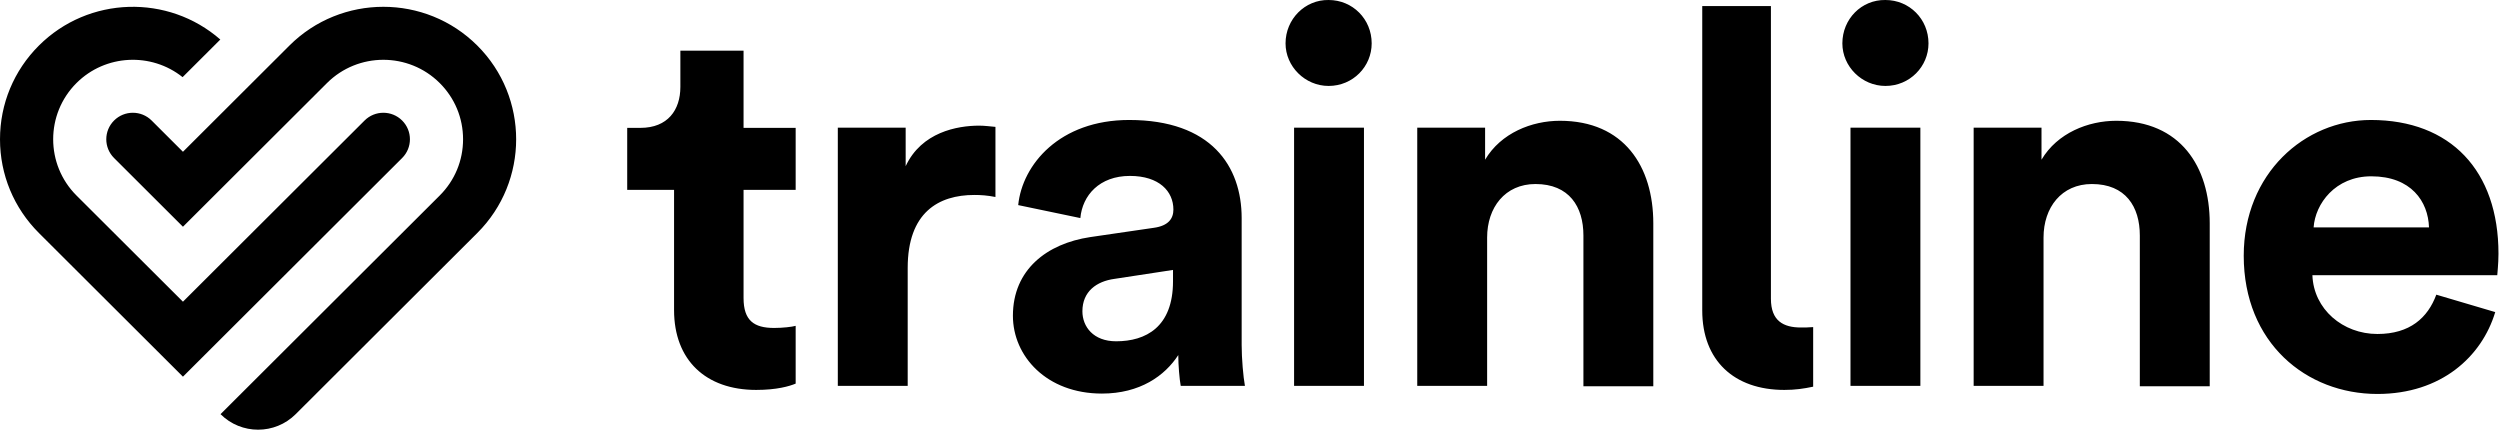 <?xml version="1.0" encoding="UTF-8" standalone="no"?>
<!DOCTYPE svg PUBLIC "-//W3C//DTD SVG 1.1//EN" "http://www.w3.org/Graphics/SVG/1.1/DTD/svg11.dtd">
<svg width="100%" height="100%" viewBox="0 0 128 22" version="1.1" xmlns="http://www.w3.org/2000/svg" xmlns:xlink="http://www.w3.org/1999/xlink" xml:space="preserve" xmlns:serif="http://www.serif.com/" style="fill-rule:evenodd;clip-rule:evenodd;stroke-linejoin:round;stroke-miterlimit:2;">
    <path d="M14.818,2.333C17.47,-0.313 21.786,-0.313 24.438,2.333C27.09,4.978 27.09,9.283 24.438,11.929L15.139,21.205C14.076,22.265 12.354,22.265 11.291,21.205L22.514,10.01C23.285,9.241 23.709,8.218 23.709,7.131C23.709,6.043 23.285,5.021 22.514,4.252C20.923,2.665 18.333,2.665 16.742,4.252L9.367,11.609L5.84,8.09C5.309,7.561 5.309,6.701 5.84,6.171C6.371,5.641 7.233,5.641 7.764,6.171L9.367,7.771L14.818,2.333ZM121.39,6.143C125.468,6.143 127.922,8.737 127.922,12.991C127.922,13.51 127.86,14.029 127.86,14.091L118.395,14.091C118.457,15.834 119.955,17.1 121.723,17.1C123.387,17.1 124.303,16.27 124.739,15.087L127.756,15.979C127.069,18.262 124.989,20.171 121.723,20.171C118.083,20.171 114.879,17.557 114.879,13.095C114.879,8.882 117.999,6.143 121.39,6.143ZM57.811,6.143C62.013,6.143 63.573,8.509 63.573,11.165L63.573,17.66C63.573,18.366 63.656,19.3 63.74,19.756L60.453,19.756C60.39,19.424 60.328,18.698 60.328,18.179C59.641,19.237 58.372,20.151 56.417,20.151C53.588,20.151 51.861,18.241 51.861,16.166C51.861,13.8 53.609,12.472 55.814,12.14L59.08,11.663C59.829,11.559 60.078,11.186 60.078,10.729C60.078,9.795 59.35,9.007 57.852,9.007C56.292,9.007 55.419,10.003 55.314,11.165L52.132,10.501C52.34,8.426 54.254,6.143 57.811,6.143ZM90.671,0.312L90.671,15.295C90.671,16.436 91.315,16.768 92.21,16.768C92.397,16.768 92.584,16.768 92.834,16.747L92.834,19.798C92.335,19.902 91.919,19.964 91.357,19.964C88.777,19.964 87.155,18.449 87.155,15.896L87.155,0.312L90.671,0.312ZM38.07,2.594L38.07,6.547L40.738,6.547L40.738,9.72L38.07,9.72L38.07,15.259C38.07,16.415 38.609,16.791 39.633,16.791C40.064,16.791 40.55,16.737 40.738,16.683L40.738,19.641C40.415,19.776 39.768,19.964 38.717,19.964C36.129,19.964 34.512,18.431 34.512,15.877L34.512,9.72L32.113,9.72L32.113,6.547L32.787,6.547C34.189,6.547 34.835,5.633 34.835,4.45L34.835,2.594L38.07,2.594ZM79.865,6.184C83.152,6.184 84.649,8.529 84.649,11.435L84.649,19.777L81.071,19.777L81.071,12.057C81.071,10.584 80.343,9.422 78.617,9.422C77.056,9.422 76.141,10.625 76.141,12.161L76.141,19.756L72.563,19.756L72.563,6.537L76.037,6.537L76.037,8.177C76.848,6.807 78.429,6.184 79.865,6.184ZM108.353,6.184C111.64,6.184 113.138,8.529 113.138,11.435L113.138,19.777L109.559,19.777L109.559,12.057C109.559,10.584 108.831,9.422 107.105,9.422C105.545,9.422 104.629,10.625 104.629,12.161L104.629,19.756L101.051,19.756L101.051,6.537L104.525,6.537L104.525,8.177C105.336,6.807 106.917,6.184 108.353,6.184ZM50.135,6.433C50.426,6.433 50.697,6.475 50.967,6.496L50.967,10.086C50.551,10.003 50.218,9.982 49.885,9.982C48.055,9.982 46.474,10.874 46.474,13.717L46.474,19.756L42.896,19.756L42.896,6.537L46.37,6.537L46.37,8.509C47.181,6.765 49.012,6.433 50.135,6.433ZM69.835,6.537L69.835,19.756L66.257,19.756L66.257,6.537L69.835,6.537ZM98.323,6.537L98.323,19.756L94.745,19.756L94.745,6.537L98.323,6.537ZM1.992,2.333C4.537,-0.205 8.611,-0.308 11.28,2.024L9.349,3.95C7.748,2.672 5.399,2.773 3.916,4.252C2.325,5.839 2.325,8.422 3.916,10.01L9.367,15.447L18.666,6.171C19.197,5.641 20.059,5.641 20.59,6.171C21.121,6.701 21.121,7.561 20.59,8.09L9.367,19.286L1.992,11.929C0.708,10.647 -0,8.943 -0,7.131C-0,5.318 0.708,3.614 1.992,2.333ZM60.058,13.821L57.062,14.278C56.147,14.402 55.419,14.921 55.419,15.938C55.419,16.727 55.98,17.474 57.145,17.474C58.664,17.474 60.058,16.747 60.058,14.402L60.058,13.821ZM121.411,9.027C119.559,9.027 118.54,10.439 118.457,11.642L124.365,11.642C124.323,10.314 123.45,9.027 121.411,9.027ZM68.025,0C69.252,0 70.23,0.976 70.23,2.221C70.23,3.404 69.273,4.4 68.025,4.4C66.818,4.4 65.82,3.404 65.82,2.221C65.82,0.976 66.818,-0.02 68.025,0ZM96.534,0C97.761,0 98.739,0.976 98.739,2.221C98.739,3.404 97.782,4.4 96.534,4.4C95.327,4.4 94.329,3.404 94.329,2.221C94.329,0.976 95.307,-0.02 96.534,0Z"/>
</svg>
